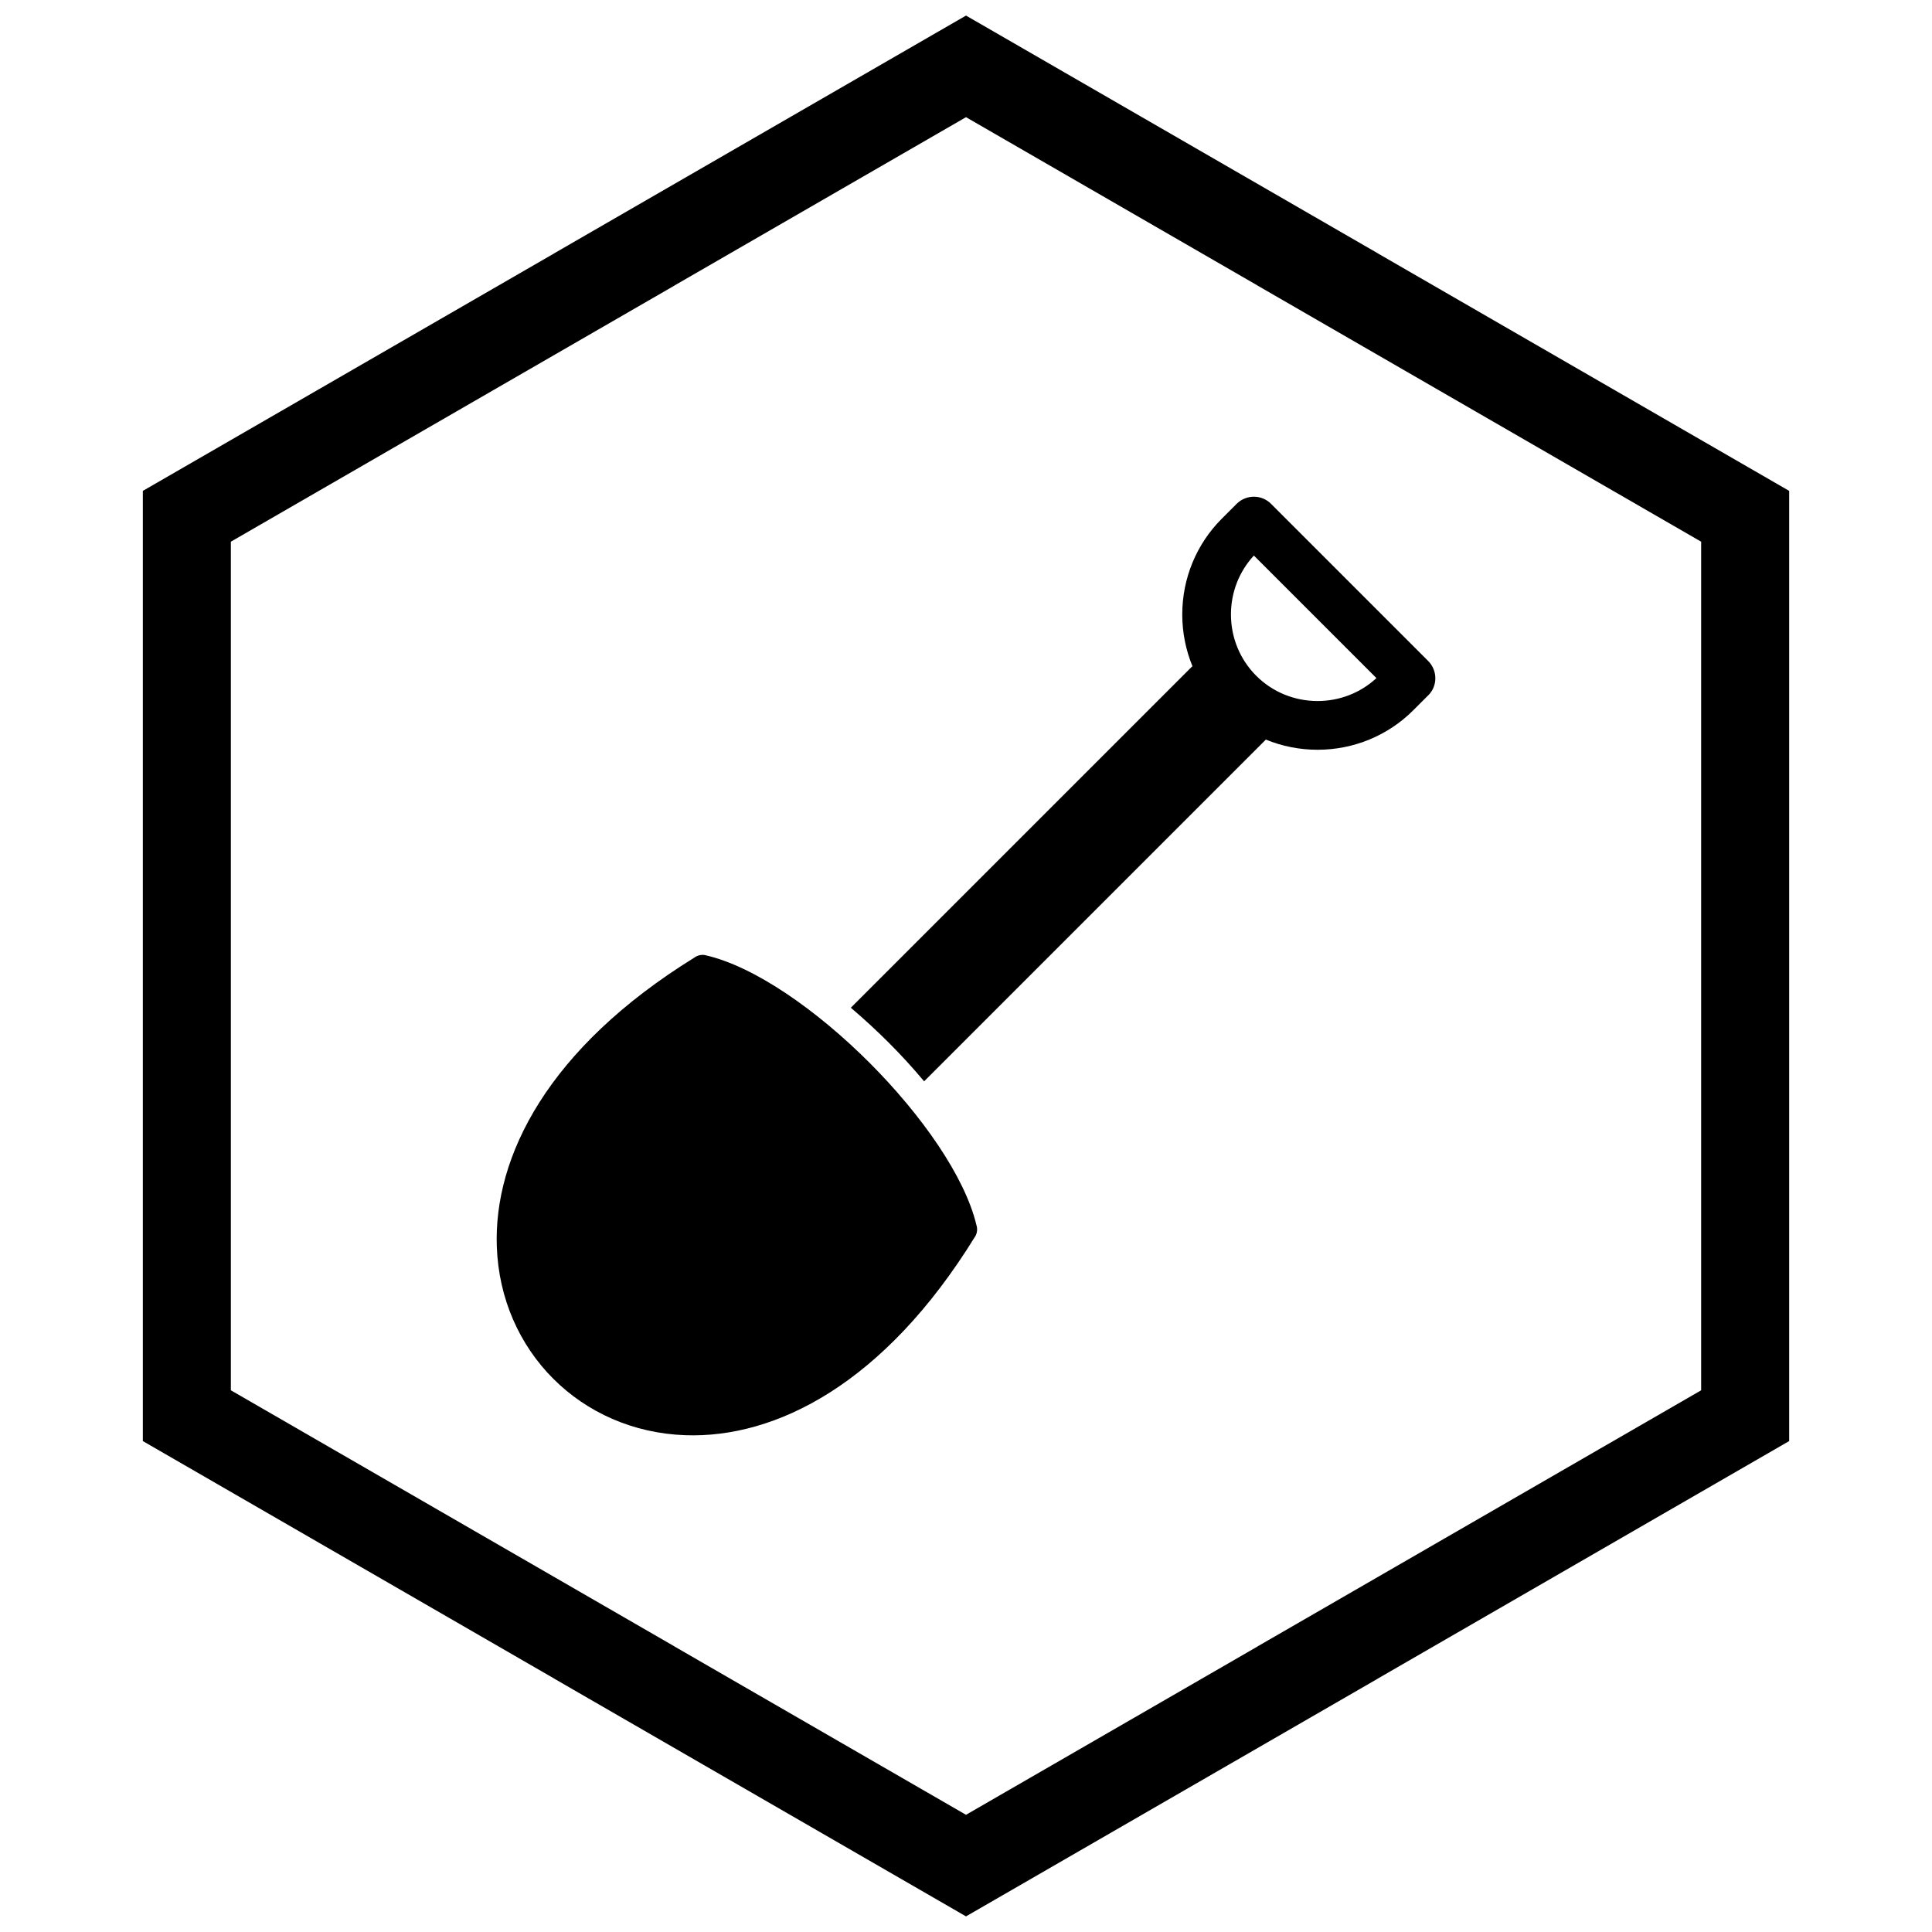 <?xml version="1.0" encoding="UTF-8"?>
<!-- The Best Svg Icon site in the world: iconSvg.co, Visit us! https://iconsvg.co -->
<svg width="800px" height="800px" version="1.1" viewBox="144 144 512 512" xmlns="http://www.w3.org/2000/svg">
 <defs>
  <clipPath id="a">
   <path d="m181 148.09h438v503.81h-438z"/>
  </clipPath>
 </defs>
 <path d="m275.66 474.4c-0.855-23.922 13.52-52.602 52.328-76.609 0.836-0.625 1.93-0.895 3.027-0.645l-0.004 0.012c12.898 2.941 29.438 14.5 43.383 28.449 13.836 13.836 25.32 30.219 28.375 43.074 0.316 0.988 0.215 2.106-0.371 3.059l-0.012-0.004c-24.047 39.02-52.809 53.469-76.785 52.609-13.84-0.496-26.074-6.059-34.977-14.961-8.902-8.902-14.465-21.137-14.961-34.977z"/>
 <path d="m465 320.77 14.242 14.242c1.438 1.438 1.438 3.769 0 5.207l-90.34 90.34c-3.094-3.691-6.254-7.121-9.297-10.164-3.008-3.008-6.426-6.191-10.125-9.336l90.301-90.301c1.438-1.438 3.769-1.438 5.207 0z"/>
 <path d="m522.44 328.32-3.894 3.898c-6.746 6.746-15.848 10.477-25.379 10.477-9.535 0-18.633-3.731-25.379-10.477-6.746-6.746-10.477-15.848-10.477-25.379 0-9.535 3.731-18.633 10.477-25.379l3.93-3.93c2.527-2.527 6.656-2.539 9.16 0.031l41.605 41.605c2.527 2.527 2.547 6.668-0.035 9.164zm-46.152-37.09c-3.93 4.25-6.074 9.793-6.074 15.605 0 6.113 2.371 11.926 6.695 16.25 4.324 4.324 10.141 6.695 16.254 6.695 5.812 0 11.355-2.144 15.605-6.074l-32.48-32.48z" fill-rule="evenodd"/>
 <g clip-path="url(#a)">
  <path d="m403.89 150.37 105.19 60.73-0.008 0.012 105.16 60.715 3.918 2.262v251.81l-3.918 2.262-105.16 60.715 0.008 0.012-105.19 60.73-3.887 2.242-3.887-2.242-105.19-60.73 0.008-0.012-105.16-60.715-3.918-2.262v-251.81l3.918-2.262 105.16-60.715-0.008-0.012 105.19-60.73 3.887-2.242zm-3.887 24.684-77.18 44.559 0.008 0.012-117.65 67.926v224.89l117.65 67.926-0.008 0.012 77.18 44.562 77.18-44.559-0.008-0.012 117.65-67.926v-224.89l-117.65-67.926 0.008-0.012z"/>
 </g>
</svg>